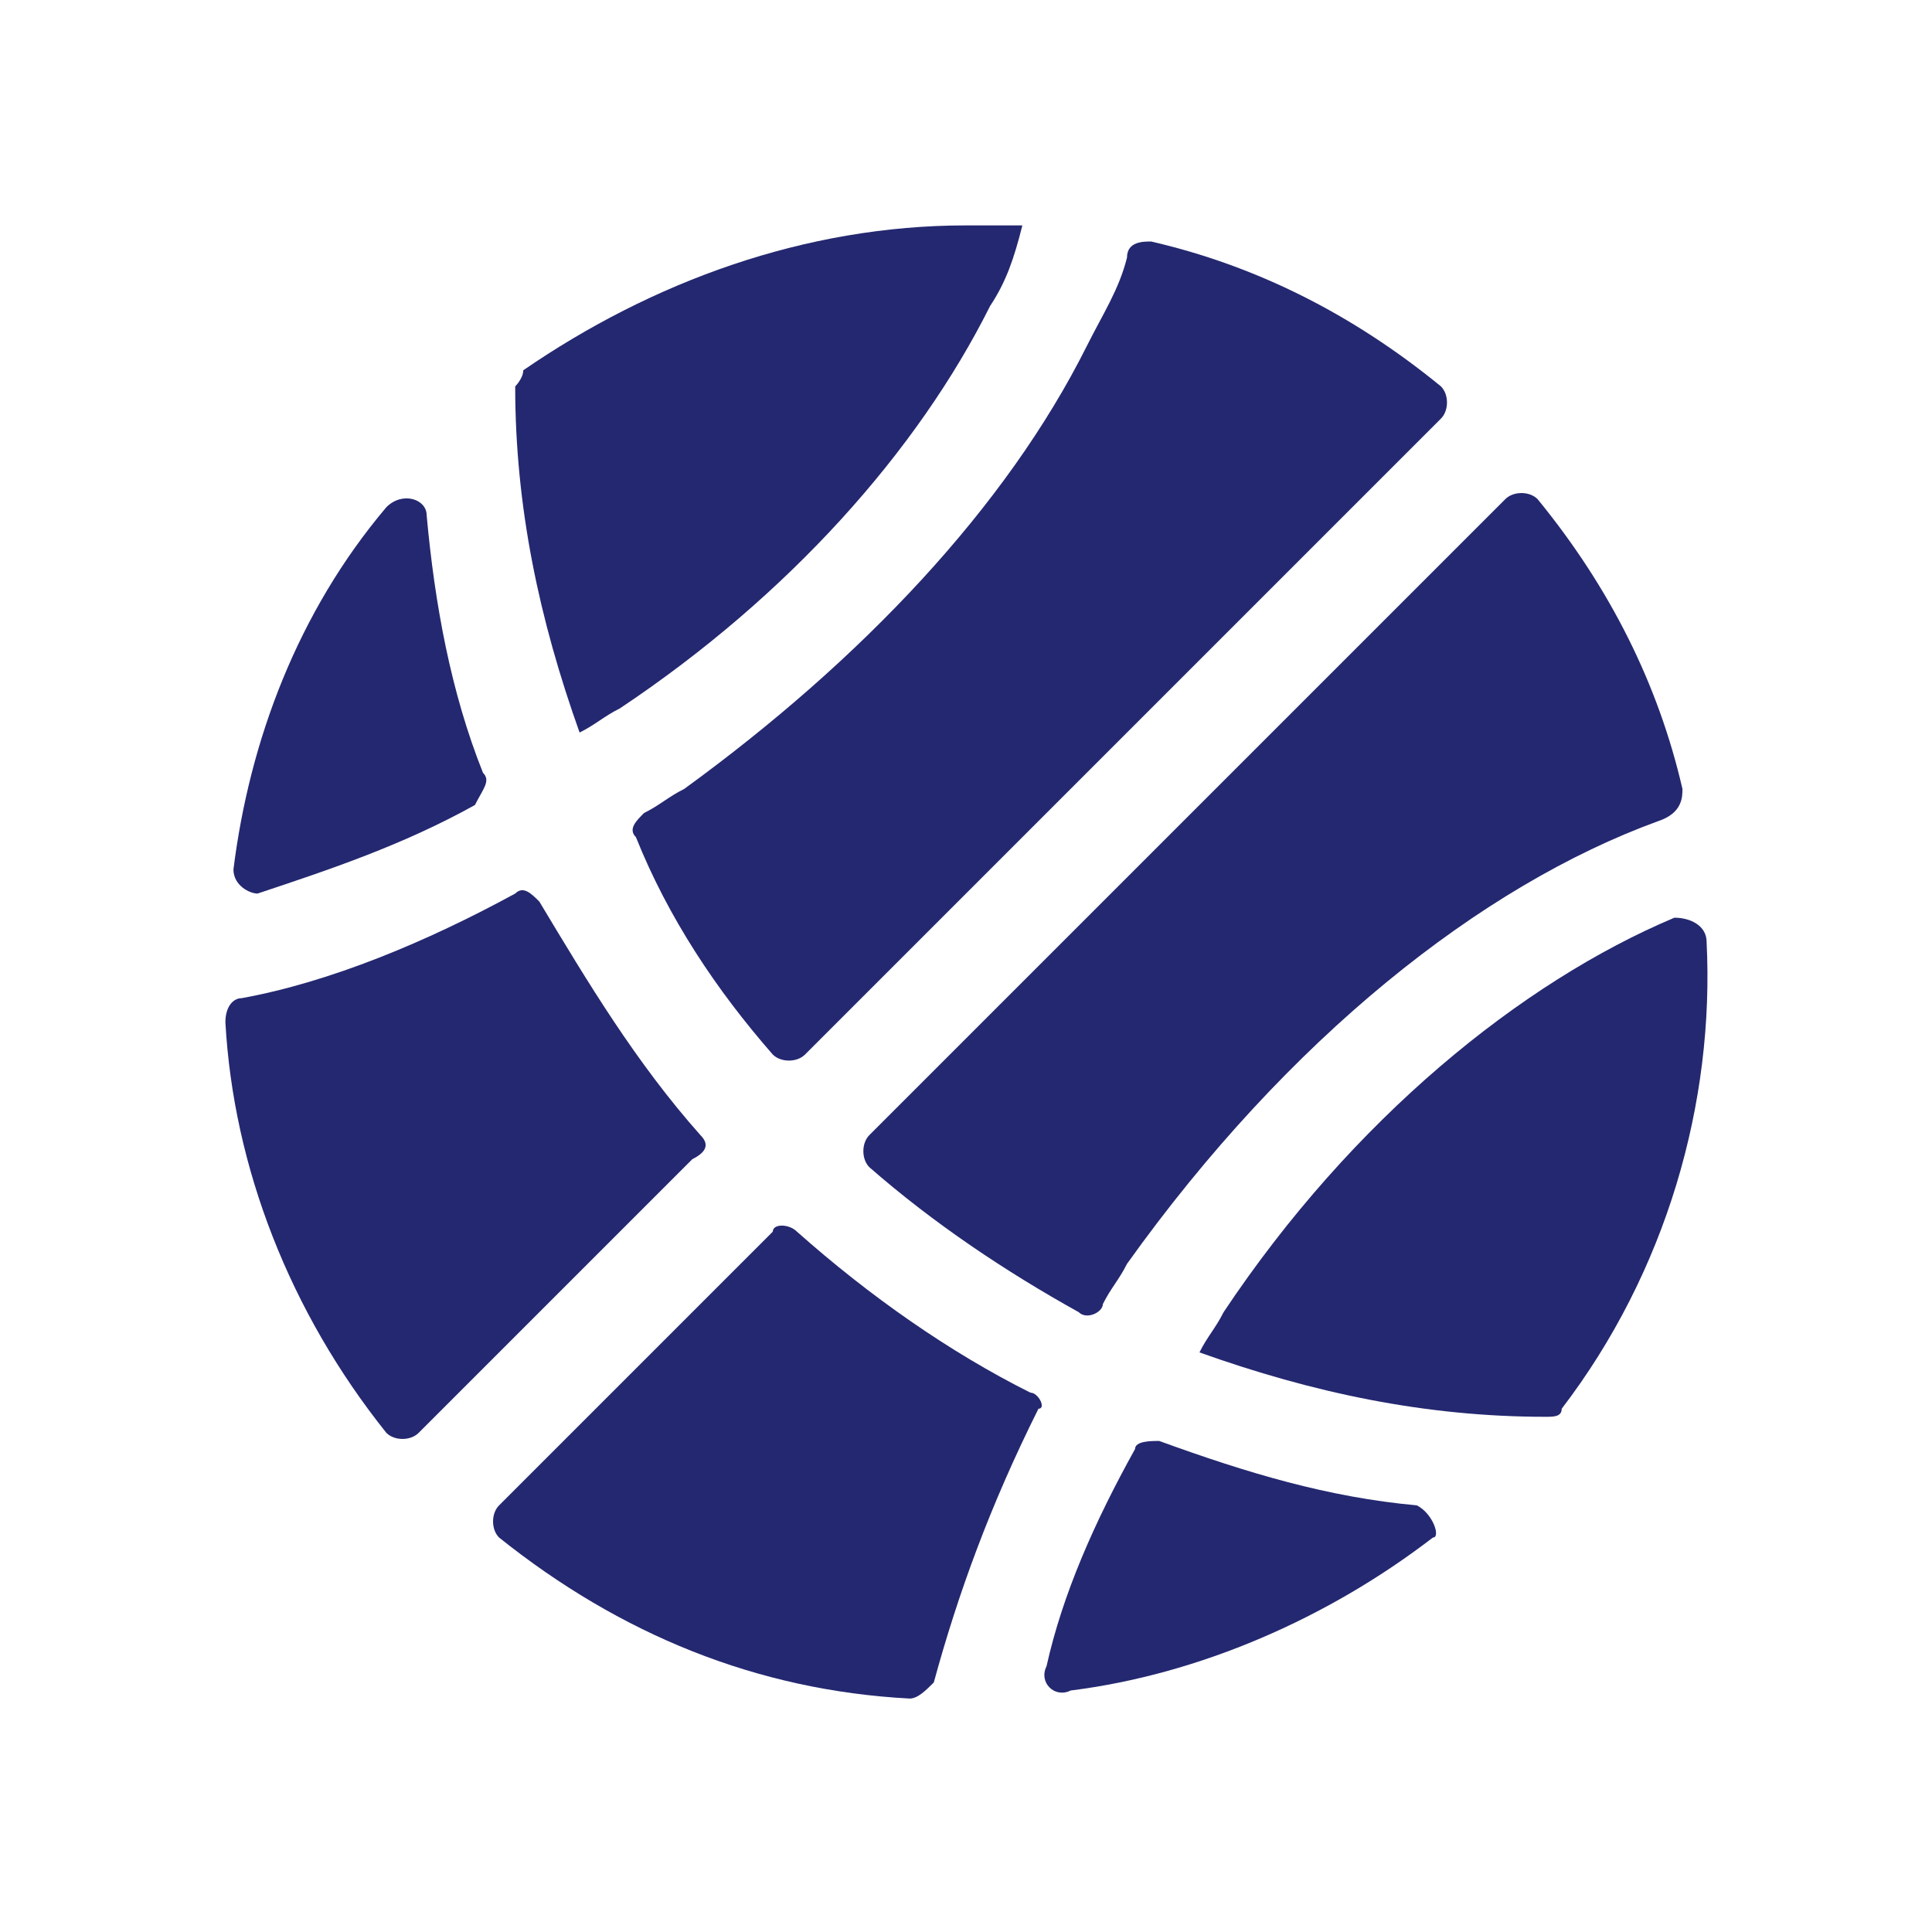 <?xml version="1.0" encoding="utf-8"?>
<!-- Generator: Adobe Illustrator 28.0.0, SVG Export Plug-In . SVG Version: 6.00 Build 0)  -->
<svg version="1.1" id="Layer_1" xmlns="http://www.w3.org/2000/svg" xmlns:xlink="http://www.w3.org/1999/xlink" x="0px" y="0px"
	 viewBox="0 0 24 24" style="enable-background:new 0 0 24 24;" xml:space="preserve">
<style type="text/css">
	.st0{fill:#242870;}
</style>
<g>
	<g>
		<path class="st0" d="M8.7,14.1c-0.8-0.9-1.4-1.9-2-2.9c-0.1-0.1-0.2-0.2-0.3-0.1c-1.1,0.6-2.3,1.1-3.4,1.3c-0.1,0-0.2,0.1-0.2,0.3
			c0.1,1.8,0.8,3.6,2,5.1c0.1,0.1,0.3,0.1,0.4,0l3.4-3.4C8.8,14.3,8.8,14.2,8.7,14.1z M9.6,13.1c0.1,0.1,0.3,0.1,0.4,0l7.9-7.9
			c0.1-0.1,0.1-0.3,0-0.4c-1.1-0.9-2.3-1.5-3.6-1.8C14.2,3,14,3,14,3.2c-0.1,0.4-0.3,0.7-0.5,1.1c-1,2-2.8,3.9-5,5.5l0,0
			C8.3,9.9,8.2,10,8,10.1c-0.1,0.1-0.2,0.2-0.1,0.3C8.3,11.4,8.9,12.3,9.6,13.1z M12.8,17.3c-1-0.5-2-1.2-2.9-2
			c-0.1-0.1-0.3-0.1-0.3,0l-3.4,3.4c-0.1,0.1-0.1,0.3,0,0.4c1.5,1.2,3.2,1.9,5.1,2c0.1,0,0.2-0.1,0.3-0.2c0.3-1.1,0.7-2.2,1.3-3.4
			C13,17.5,12.9,17.3,12.8,17.3z M20.9,9.8c-0.3-1.3-0.9-2.5-1.8-3.6c-0.1-0.1-0.3-0.1-0.4,0l-7.9,7.9c-0.1,0.1-0.1,0.3,0,0.4
			c0.8,0.7,1.7,1.3,2.6,1.8c0.1,0.1,0.3,0,0.3-0.1c0.1-0.2,0.2-0.3,0.3-0.5c2-2.8,4.4-4.7,6.6-5.5C20.9,10.1,20.9,9.9,20.9,9.8z"/>
		<path class="st0" d="M6.5,4.6c0,0.1-0.1,0.2-0.1,0.2c0,1.5,0.3,2.9,0.8,4.3C7.4,9,7.5,8.9,7.7,8.8l0,0c2.1-1.4,3.7-3.2,4.6-5
			c0.2-0.3,0.3-0.6,0.4-1c-0.2,0-0.5,0-0.7,0C10,2.8,8.1,3.5,6.5,4.6z M5.3,6.4c0-0.2-0.3-0.3-0.5-0.1c-1.1,1.3-1.7,2.9-1.9,4.5
			c0,0.2,0.2,0.3,0.3,0.3C4.1,10.8,5,10.5,5.9,10C6,9.8,6.1,9.7,6,9.6C5.6,8.6,5.4,7.5,5.3,6.4z M20.8,11.4c-1.9,0.8-4,2.5-5.6,4.9
			c-0.1,0.2-0.2,0.3-0.3,0.5c1.4,0.5,2.8,0.8,4.3,0.8c0.1,0,0.2,0,0.2-0.1c1.3-1.7,1.9-3.8,1.8-5.8C21.2,11.5,21,11.4,20.8,11.4z
			 M17.6,18.7c-1.1-0.1-2.1-0.4-3.2-0.8c-0.1,0-0.3,0-0.3,0.1c-0.5,0.9-0.9,1.8-1.1,2.7c-0.1,0.2,0.1,0.4,0.3,0.3
			c1.6-0.2,3.2-0.9,4.5-1.9C17.9,19.1,17.8,18.8,17.6,18.7z"/>
	</g>
</g>
</svg>
